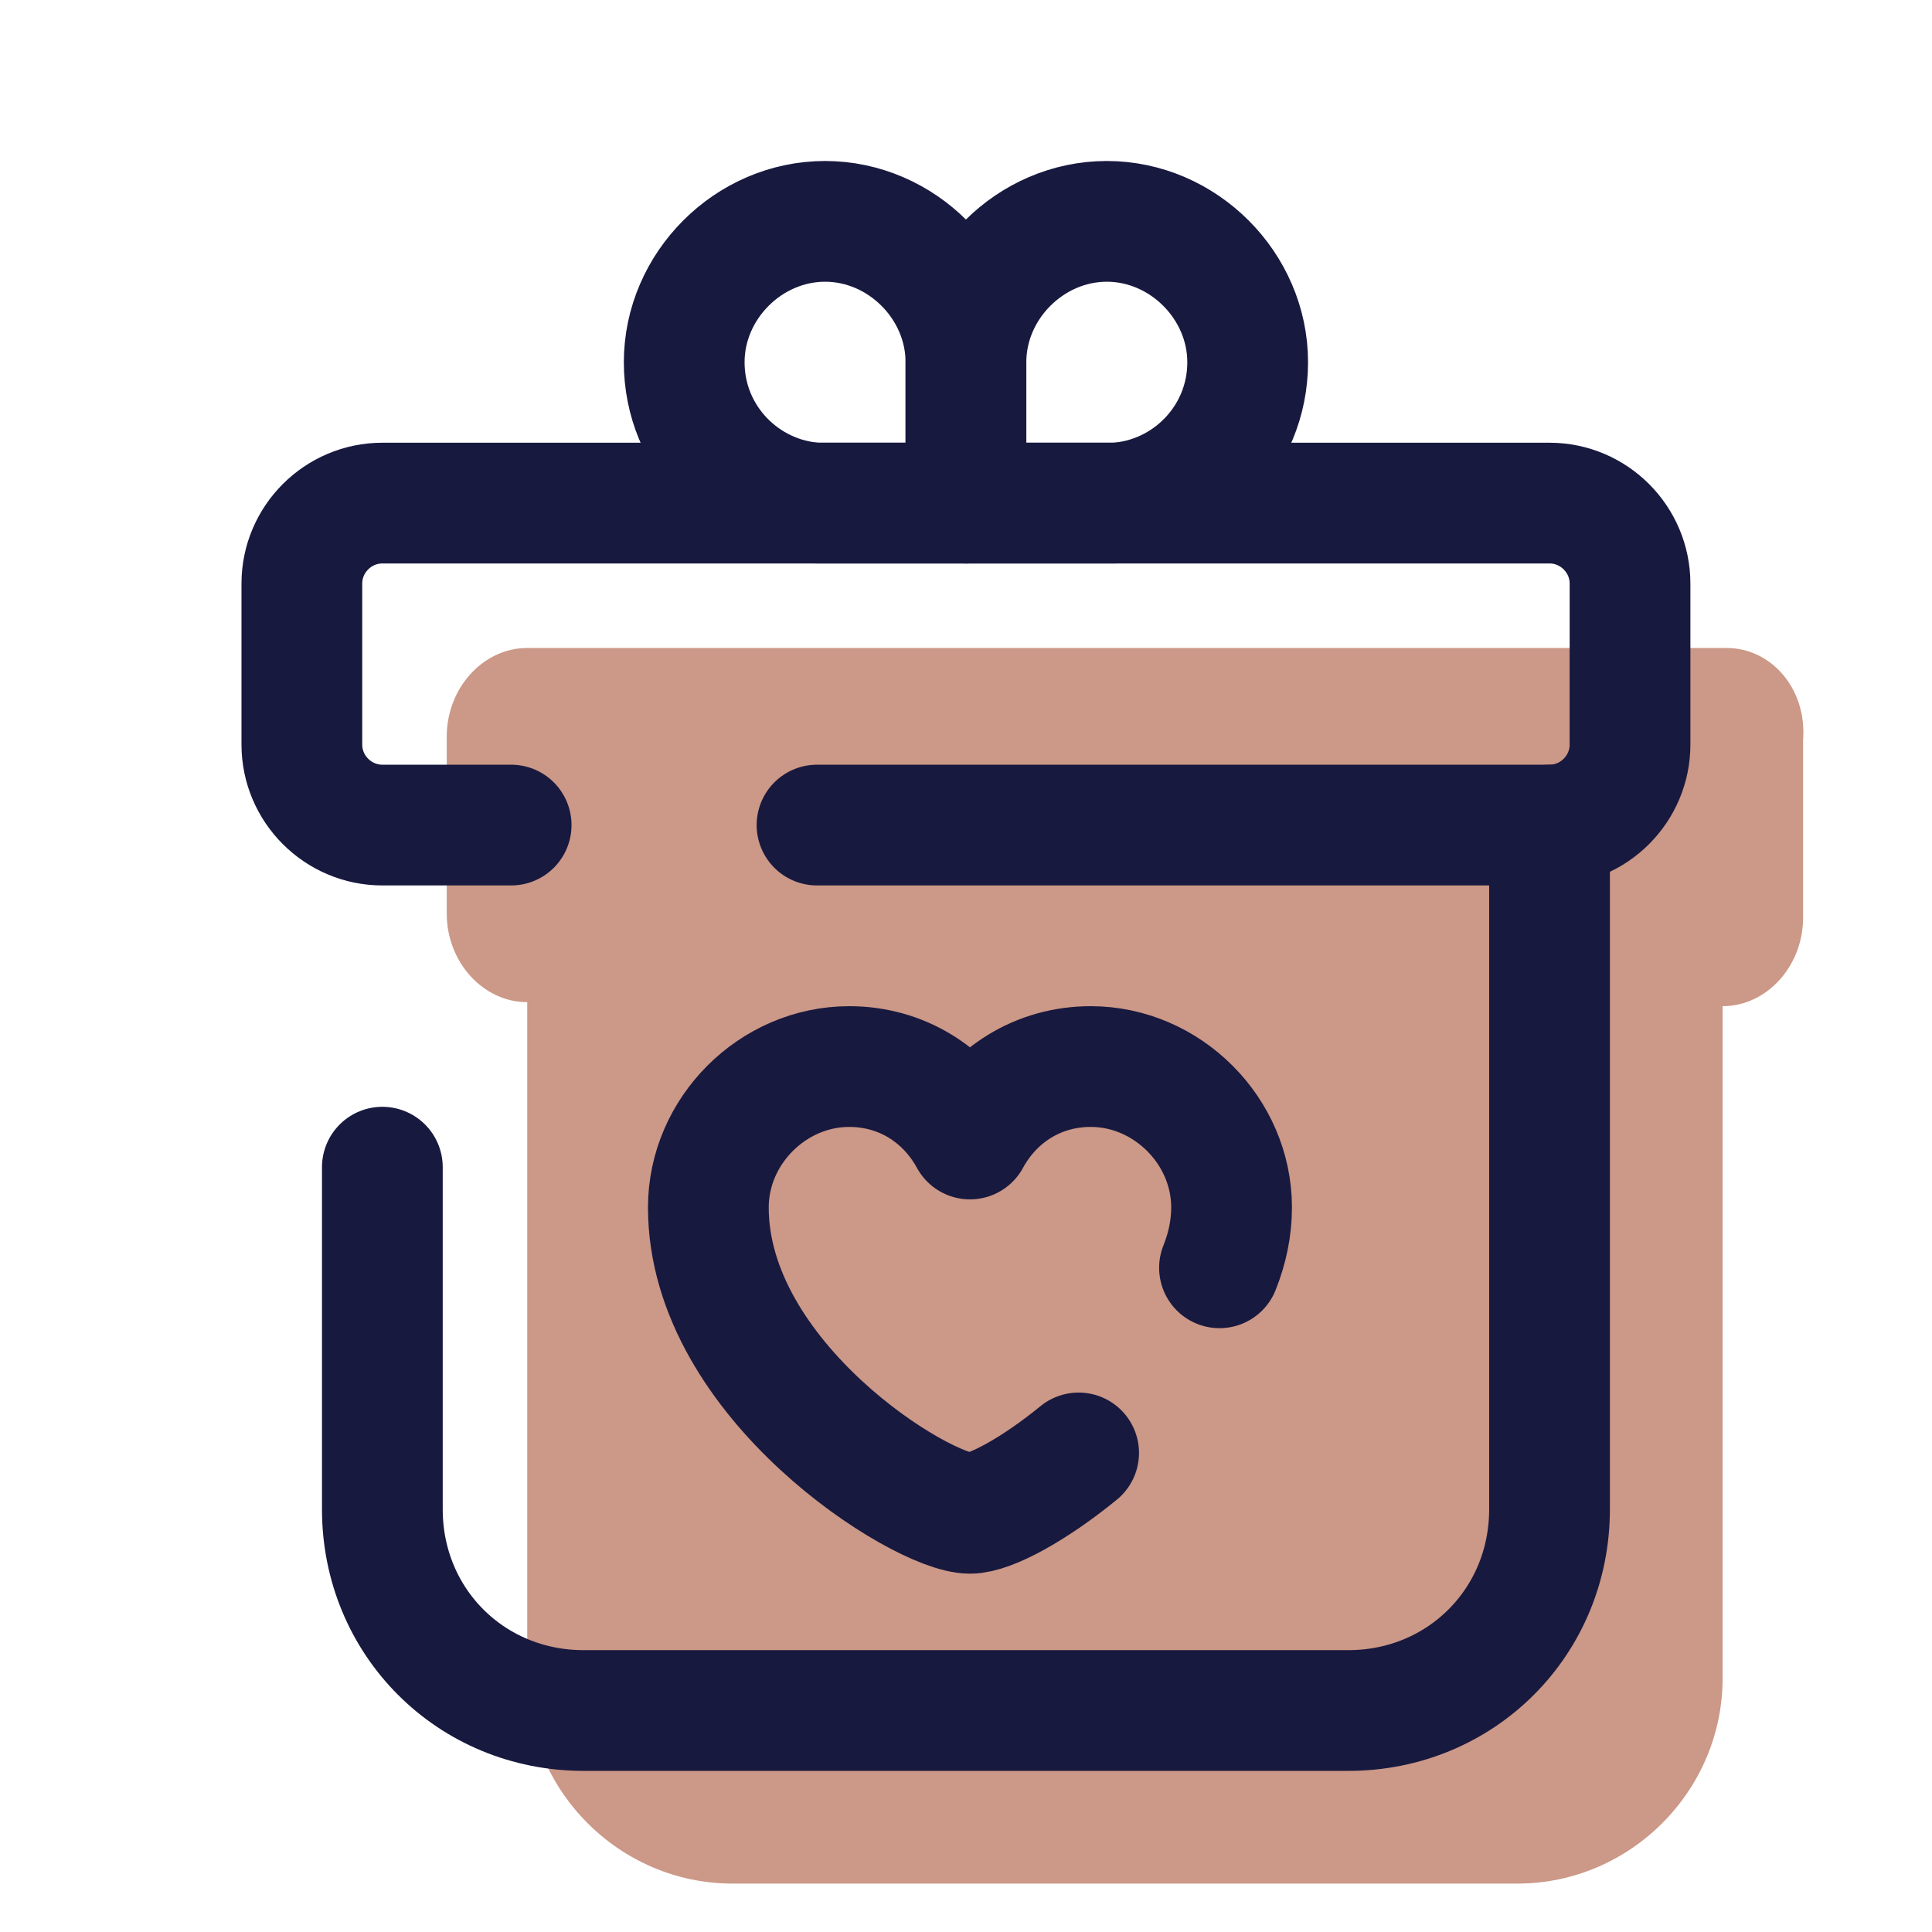 <?xml version="1.0" encoding="UTF-8"?> <svg xmlns="http://www.w3.org/2000/svg" xmlns:xlink="http://www.w3.org/1999/xlink" version="1.1" width="48px" height="48px" viewBox="0,0,256,256"><g fill="none" fill-rule="nonzero" stroke="none" stroke-width="none" stroke-linecap="none" stroke-linejoin="none" stroke-miterlimit="10" stroke-dasharray="" stroke-dashoffset="0" font-family="none" font-weight="none" font-size="none" text-anchor="none" style="mix-blend-mode: normal"><g transform="scale(5.333,5.333)"><path d="M42.9,16.1h-29.8c-1.1,0 -2,1 -2,2.2v4.4c0,1.2 0.9,2.2 2,2.2v16.8c0,2.8 2.3,5.1 5.1,5.1h19.5c2.8,0 5.1,-2.3 5.1,-5.1v-16.7c1.1,0 2,-1 2,-2.2v-4.4c0.1,-1.3 -0.8,-2.3 -1.9,-2.3z" fill="#cc9887" stroke="none" stroke-width="1" stroke-linecap="butt" stroke-linejoin="miter"></path><path d="M38.5,20.5v17c0,2.8 -2.2,5 -5,5h-19c-2.8,0 -5,-2.2 -5,-5v-8.5" fill="none" stroke="#18193f" stroke-width="3" stroke-linecap="round" stroke-linejoin="round"></path><path d="M30.3,31.5c0.2,-0.5 0.3,-1 0.3,-1.5c0,-1.9 -1.6,-3.5 -3.5,-3.5c-1.3,0 -2.4,0.7 -3,1.8c-0.6,-1.1 -1.7,-1.8 -3,-1.8c-1.9,0 -3.5,1.6 -3.5,3.5c0,4.3 5.3,7.6 6.5,7.6c0.5,0 1.6,-0.6 2.7,-1.5" fill="none" stroke="#18193f" stroke-width="3" stroke-linecap="round" stroke-linejoin="round"></path><path d="M12.7,20.5h-3.2c-1.1,0 -2,-0.9 -2,-2v-4c0,-1.1 0.9,-2 2,-2h29c1.1,0 2,0.9 2,2v4c0,1.1 -0.9,2 -2,2h-18.2" fill="none" stroke="#18193f" stroke-width="3" stroke-linecap="round" stroke-linejoin="round"></path><path d="M20.5,5.5c-1.9,0 -3.5,1.6 -3.5,3.5c0,1.9 1.5,3.4 3.3,3.5v0h3.7v-3.5c0,-1.9 -1.6,-3.5 -3.5,-3.5z" fill="none" stroke="#18193f" stroke-width="3" stroke-linecap="butt" stroke-linejoin="round"></path><path d="M27.5,5.5c1.9,0 3.5,1.6 3.5,3.5c0,1.9 -1.5,3.4 -3.3,3.5v0h-3.7v-3.5c0,-1.9 1.6,-3.5 3.5,-3.5z" fill="none" stroke="#18193f" stroke-width="3" stroke-linecap="butt" stroke-linejoin="round"></path></g></g></svg> 